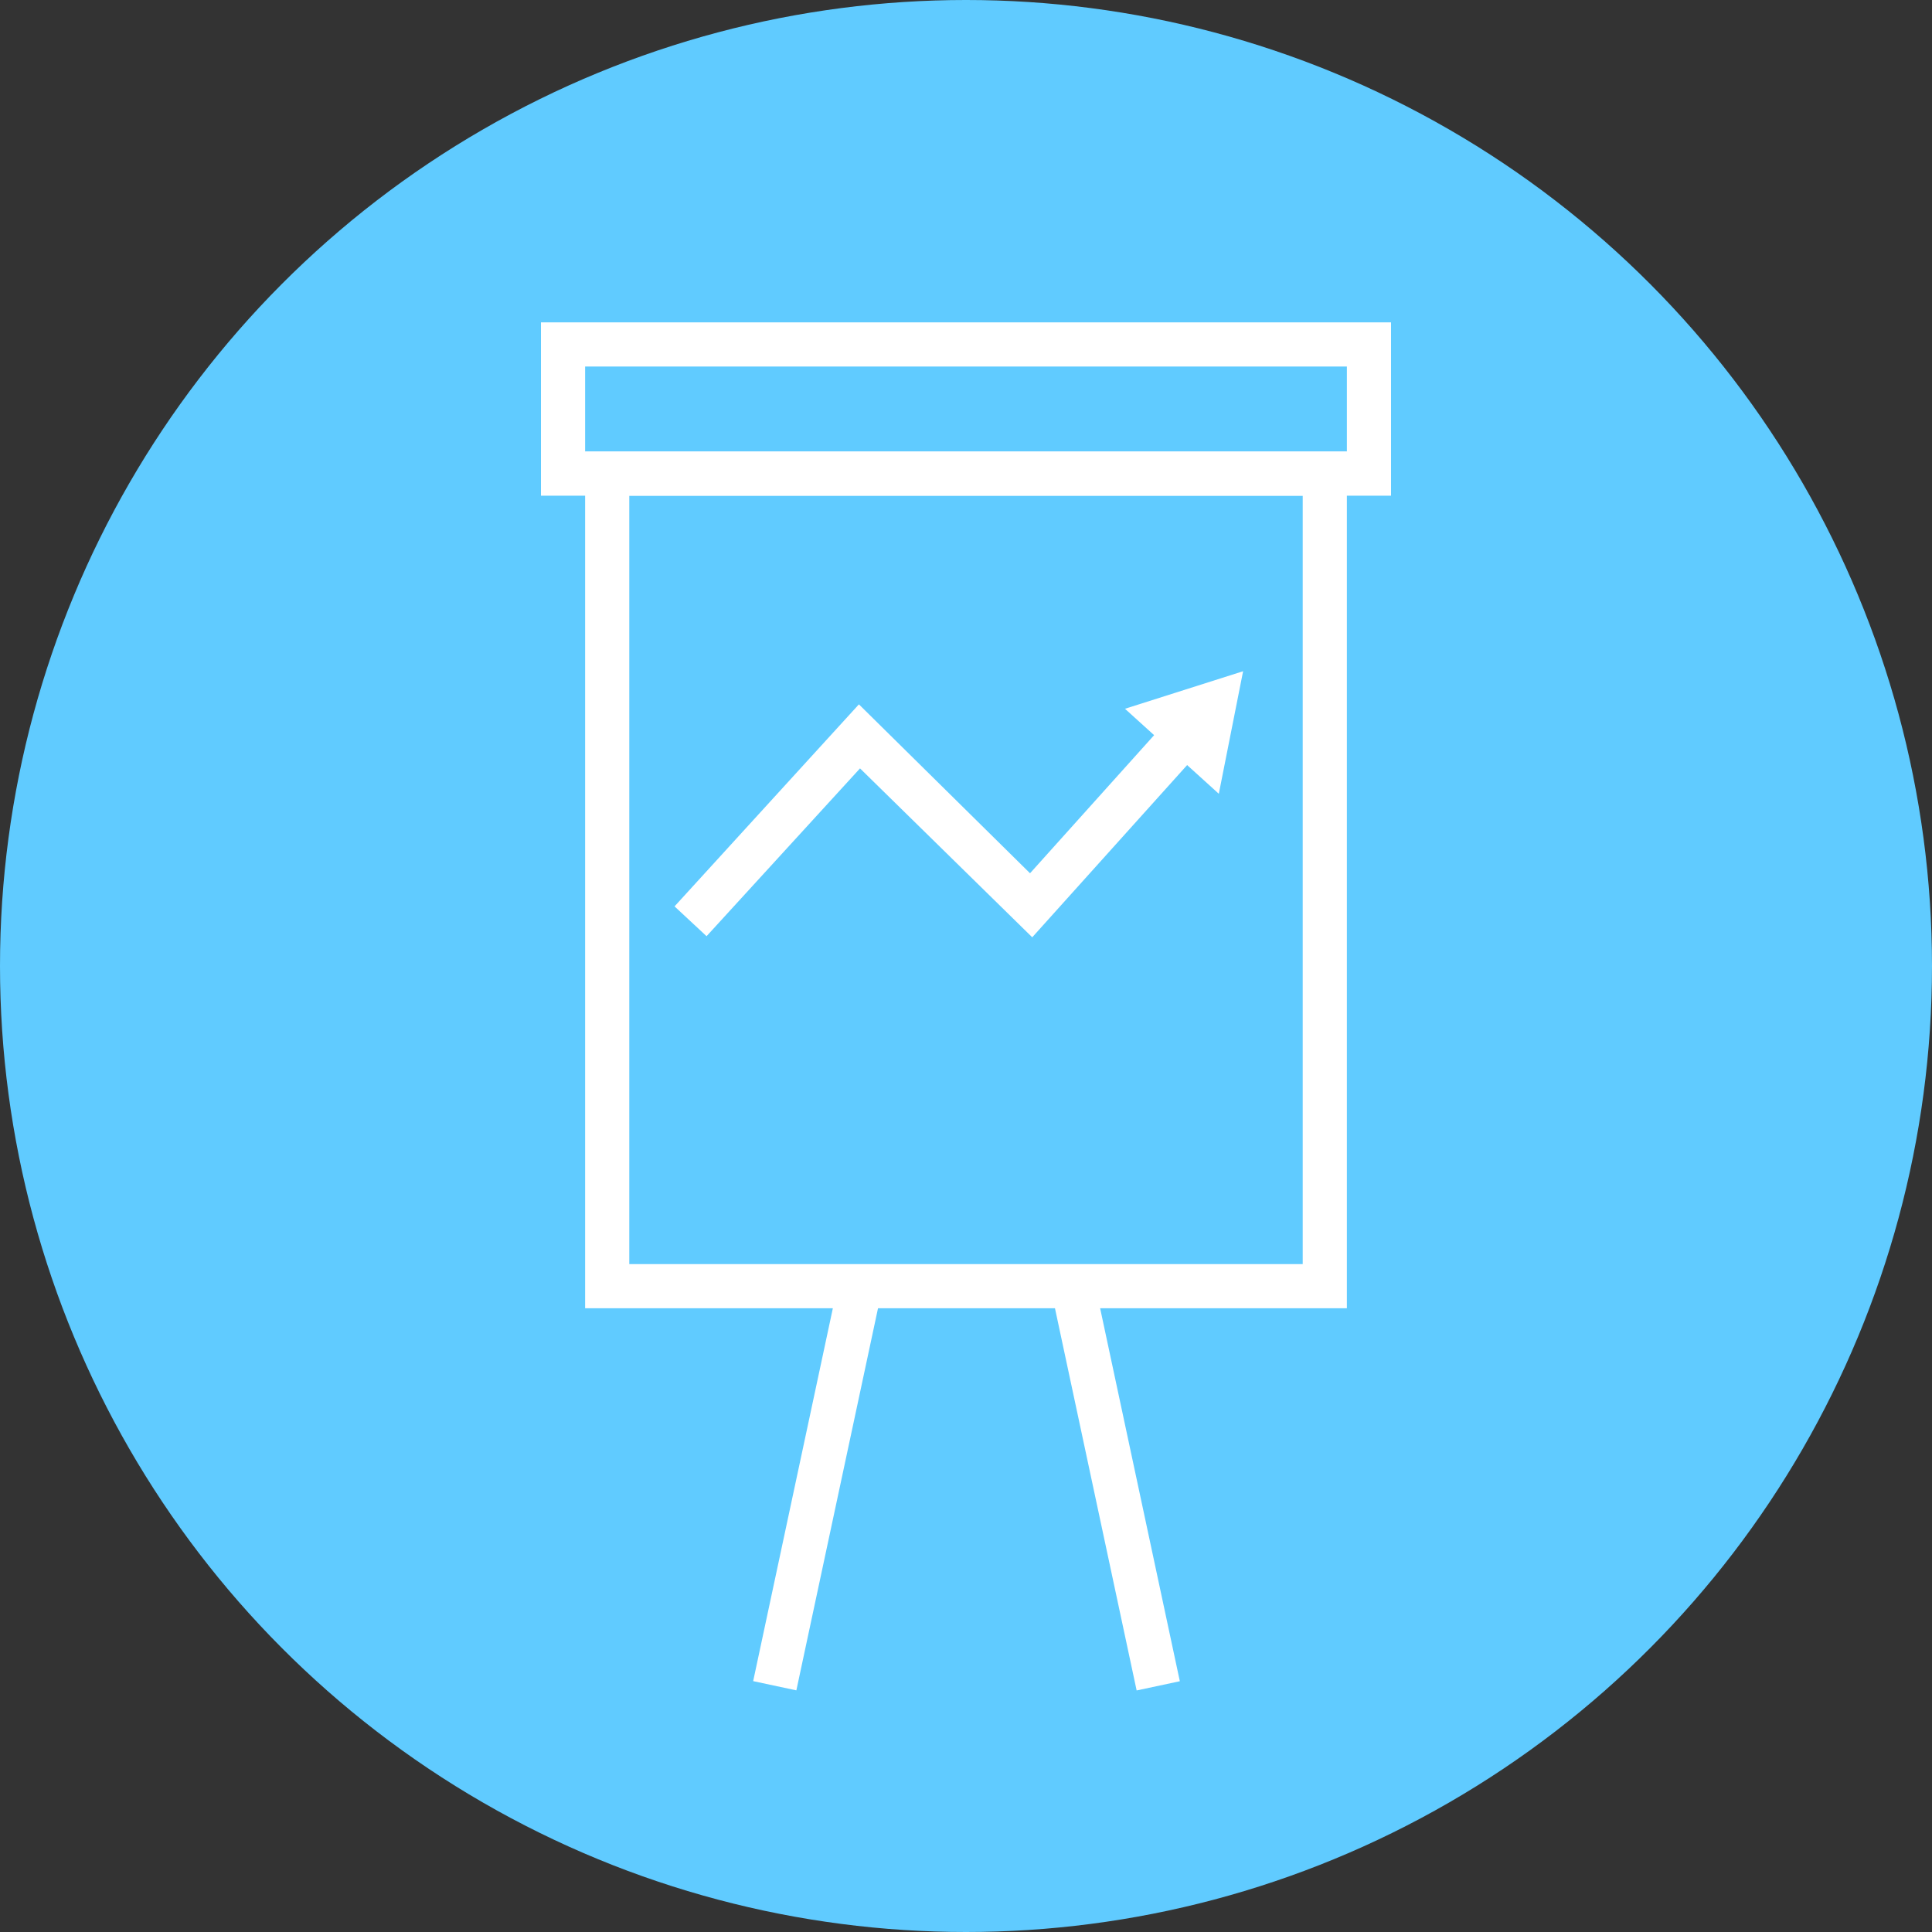 <?xml version="1.0" encoding="utf-8"?>
<!-- Generator: Adobe Illustrator 28.3.0, SVG Export Plug-In . SVG Version: 6.00 Build 0)  -->
<svg version="1.1" id="svg16415" xmlns:svg="http://www.w3.org/2000/svg"
	 xmlns="http://www.w3.org/2000/svg" xmlns:xlink="http://www.w3.org/1999/xlink" x="0px" y="0px" viewBox="0 0 175 175"
	 style="enable-background:new 0 0 175 175;" xml:space="preserve">
<rect x="0" y="0" width="175" height="175" fill="#333333" stroke="none"/>
<style type="text/css">
	.st0{fill:#60CBFF;}
	.st1{fill:#FFFFFF;}
</style>
<circle class="st0" cx="87.5" cy="87.5" r="87.5"/>
<g>
	<g>
		<path class="st1" d="M122,118.5H53V40.9h69V118.5z M57,114.5h61V44.9H57V114.5z"/>
	</g>
	<g>
		<path class="st1" d="M126,44.9H49V29.2h77V44.9z M53,40.9h69v-7.7H53V40.9z"/>
	</g>
	<g>
		<g>
			
				<rect x="55.3" y="132.4" transform="matrix(0.209 -0.978 0.978 0.209 -72.823 178.688)" class="st1" width="37.4" height="4"/>
		</g>
		<g>
			
				<rect x="99" y="115.7" transform="matrix(0.978 -0.209 0.209 0.978 -25.863 24.08)" class="st1" width="4" height="37.4"/>
		</g>
	</g>
	<g>
		<polygon class="st1" points="93.5,84.9 77.9,69.6 64,84.8 61.1,82.1 77.8,63.8 93.3,79.1 105.7,65.3 108.7,68 		"/>
	</g>
	<polygon class="st1" points="101.9,64.2 110.4,71.9 112.6,60.8 	"/>
</g>
</svg>
